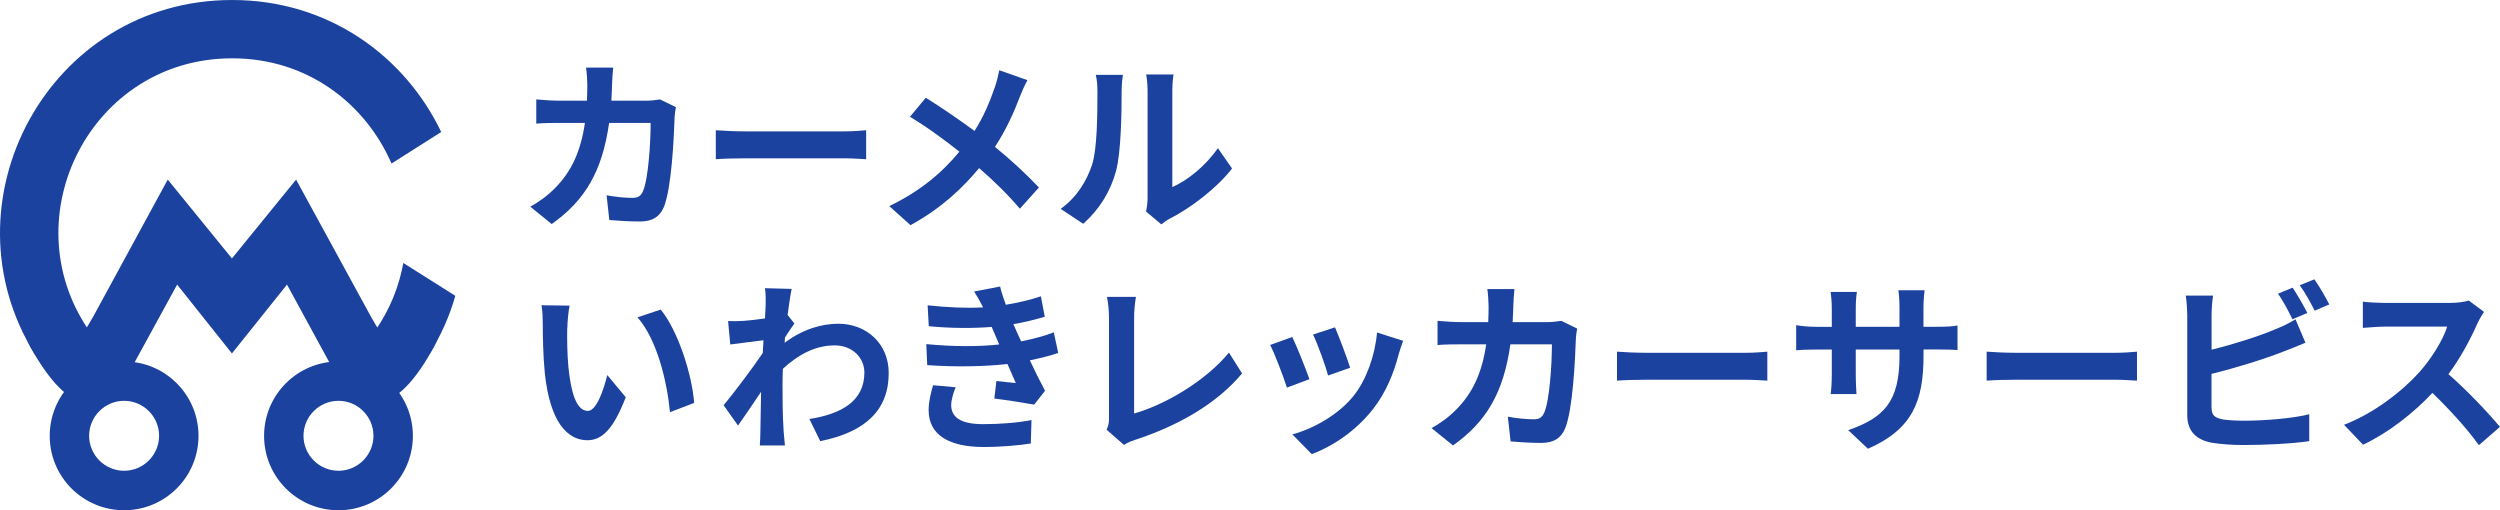 <?xml version="1.0" encoding="UTF-8"?>
<svg id="uuid-46e3a7ae-e380-4164-8c28-f97f41cd63be" data-name="レイヤー 2" xmlns="http://www.w3.org/2000/svg" viewBox="0 0 354.53 72.35">
  <defs>
    <style>
      .uuid-1ceb00ca-d55e-4c01-8d99-383cb4dbbfd3 {
        fill: #1c429f;
      }
    </style>
  </defs>
  <g id="uuid-e908cbeb-7dc4-4e31-94e4-3c8b026c1614" data-name="レイヤー 1">
    <g>
      <g>
        <path class="uuid-1ceb00ca-d55e-4c01-8d99-383cb4dbbfd3" d="M95.85,15.2c-.08.44-.18,1.1-.18,1.39-.1,2.83-.42,10.13-1.54,12.8-.58,1.33-1.57,2.02-3.38,2.02-1.49,0-3.06-.1-4.34-.21l-.39-3.51c1.28.24,2.64.37,3.66.37.84,0,1.2-.29,1.49-.92.76-1.65,1.1-6.88,1.1-9.71h-5.89c-.97,6.91-3.45,11.02-8.14,14.34l-3.04-2.46c1.1-.6,2.38-1.49,3.43-2.56,2.43-2.41,3.74-5.34,4.32-9.32h-3.45c-.89,0-2.33,0-3.45.1v-3.43c1.1.1,2.46.18,3.45.18h3.74c.03-.73.05-1.49.05-2.28,0-.58-.08-1.78-.18-2.41h3.85c-.08.6-.13,1.7-.16,2.33-.03.81-.05,1.6-.1,2.36h4.92c.65,0,1.33-.08,1.99-.18l2.25,1.1Z"/>
        <path class="uuid-1ceb00ca-d55e-4c01-8d99-383cb4dbbfd3" d="M101.51,18.47c.94.08,2.85.16,4.21.16h14.05c1.2,0,2.38-.1,3.06-.16v4.11c-.63-.03-1.96-.13-3.06-.13h-14.05c-1.49,0-3.24.05-4.21.13v-4.11Z"/>
        <path class="uuid-1ceb00ca-d55e-4c01-8d99-383cb4dbbfd3" d="M145.7,11.38c-.34.58-.84,1.73-1.07,2.33-.78,2.09-1.96,4.71-3.53,7.12,2.3,1.88,4.48,3.9,6.23,5.76l-2.7,3.01c-1.83-2.15-3.69-3.95-5.78-5.76-2.3,2.77-5.31,5.68-9.73,8.09l-3.01-2.7c4.27-2.07,7.38-4.61,9.94-7.72-1.86-1.47-4.34-3.35-7.01-4.95l2.25-2.7c2.09,1.31,4.79,3.14,6.91,4.71,1.33-2.09,2.17-4.16,2.88-6.2.24-.65.5-1.73.63-2.41l4,1.41Z"/>
        <path class="uuid-1ceb00ca-d55e-4c01-8d99-383cb4dbbfd3" d="M150.42,29.61c2.3-1.62,3.72-4.03,4.45-6.25.73-2.25.76-7.2.76-10.36,0-1.05-.08-1.75-.24-2.38h3.85c-.03.1-.18,1.28-.18,2.36,0,3.09-.08,8.61-.79,11.25-.79,2.96-2.41,5.52-4.66,7.51l-3.19-2.12ZM162.53,30.01c.1-.5.21-1.23.21-1.94v-15.26c0-1.18-.18-2.17-.21-2.25h3.9c-.03.08-.18,1.1-.18,2.28v13.69c2.12-.92,4.71-2.98,6.46-5.52l2.01,2.88c-2.17,2.83-5.94,5.65-8.87,7.14-.55.29-.81.52-1.15.79l-2.17-1.81Z"/>
        <path class="uuid-1ceb00ca-d55e-4c01-8d99-383cb4dbbfd3" d="M80.44,46.49c-.03,1.67,0,3.64.16,5.5.37,3.74,1.15,6.28,2.77,6.28,1.23,0,2.25-3.04,2.75-5.08l2.62,3.14c-1.73,4.5-3.35,6.1-5.44,6.1-2.83,0-5.31-2.56-6.04-9.53-.24-2.38-.29-5.39-.29-6.99,0-.73-.03-1.83-.18-2.62l3.98.05c-.18.92-.31,2.43-.31,3.14ZM98.44,57.14l-3.43,1.31c-.39-4.16-1.78-10.26-4.61-13.45l3.3-1.1c2.46,3.01,4.45,9.26,4.74,13.24Z"/>
        <path class="uuid-1ceb00ca-d55e-4c01-8d99-383cb4dbbfd3" d="M112.65,45.89c-.34.44-.89,1.28-1.33,1.96-.03.26-.03.5-.05.76,2.62-1.96,5.29-2.7,7.62-2.7,4,0,7.14,2.83,7.14,6.99,0,5.23-3.27,8.37-9.71,9.66l-1.54-3.14c4.55-.71,7.8-2.54,7.8-6.59,0-2.02-1.62-3.85-4.21-3.85-2.75,0-5.18,1.31-7.35,3.32-.03.73-.05,1.47-.05,2.15,0,2.12,0,4.29.16,6.73.03.47.13,1.41.18,1.99h-3.56c.05-.55.08-1.49.08-1.91.05-2.02.05-3.51.1-5.7-1.1,1.65-2.38,3.53-3.27,4.79l-2.04-2.88c1.47-1.78,4.08-5.23,5.55-7.41l.1-1.81c-1.26.16-3.25.42-4.71.6l-.31-3.32c.73.03,1.33.03,2.25-.03.76-.05,1.88-.18,2.98-.34.05-.97.1-1.7.1-1.99,0-.73.03-1.52-.1-2.3l3.79.1c-.16.73-.37,2.07-.58,3.69l.97,1.23Z"/>
        <path class="uuid-1ceb00ca-d55e-4c01-8d99-383cb4dbbfd3" d="M150.05,50.05c-1.07.39-2.49.73-4,1.05.65,1.39,1.39,2.9,2.15,4.32l-1.54,1.96c-1.44-.26-3.93-.65-5.65-.86l.29-2.49c1.02.13,2.04.21,2.75.29l-1.18-2.7c-3.25.37-7.46.44-11.38.16l-.13-2.98c3.87.37,7.41.37,10.34.05l-.44-1.02-.63-1.47c-2.54.21-5.78.21-8.92-.1l-.16-2.96c2.96.31,5.55.42,7.85.29v-.03c-.47-.94-.81-1.52-1.26-2.22l3.69-.71c.18.79.47,1.67.81,2.59,1.75-.29,3.43-.68,4.97-1.2l.55,2.9c-1.33.39-2.75.76-4.45,1.05l.5,1.13.6,1.31c1.99-.39,3.48-.84,4.63-1.28l.63,2.93ZM135.52,54.92c-.34.79-.63,1.88-.63,2.51,0,1.62,1.15,2.72,4.53,2.72,2.46,0,5.02-.21,6.86-.58l-.1,3.32c-1.44.24-4.08.5-6.67.5-4.84,0-7.82-1.65-7.82-5.23,0-1.18.34-2.56.63-3.53l3.22.29Z"/>
        <path class="uuid-1ceb00ca-d55e-4c01-8d99-383cb4dbbfd3" d="M156.93,60.94c.31-.65.34-1.1.34-1.7v-14.18c0-.99-.13-2.22-.29-2.96h4.11c-.16.99-.26,1.94-.26,2.96v13.58c4.27-1.2,10.1-4.55,13.45-8.64l1.86,2.96c-3.59,4.29-9.03,7.41-15.18,9.42-.37.13-.94.31-1.57.71l-2.46-2.15Z"/>
        <path class="uuid-1ceb00ca-d55e-4c01-8d99-383cb4dbbfd3" d="M185.69,53.77l-3.19,1.2c-.44-1.41-1.75-4.89-2.38-6.05l3.14-1.13c.65,1.33,1.91,4.5,2.43,5.97ZM198.98,48.33c-.31.84-.47,1.39-.63,1.91-.68,2.64-1.78,5.36-3.56,7.67-2.43,3.14-5.7,5.34-8.77,6.49l-2.75-2.8c2.88-.76,6.52-2.75,8.69-5.47,1.78-2.22,3.04-5.7,3.32-8.98l3.69,1.18ZM191.47,52.15l-3.14,1.1c-.31-1.28-1.47-4.45-2.12-5.81l3.11-1.02c.5,1.13,1.78,4.53,2.15,5.73Z"/>
        <path class="uuid-1ceb00ca-d55e-4c01-8d99-383cb4dbbfd3" d="M223.66,46.6c-.08.44-.18,1.1-.18,1.39-.1,2.83-.42,10.13-1.54,12.8-.58,1.33-1.57,2.02-3.38,2.02-1.49,0-3.06-.1-4.34-.21l-.39-3.51c1.28.24,2.64.37,3.66.37.84,0,1.2-.29,1.49-.92.76-1.65,1.1-6.88,1.1-9.71h-5.89c-.97,6.91-3.45,11.02-8.14,14.34l-3.04-2.46c1.1-.6,2.38-1.49,3.43-2.56,2.43-2.41,3.74-5.34,4.32-9.32h-3.45c-.89,0-2.33,0-3.45.1v-3.43c1.1.1,2.46.18,3.45.18h3.74c.03-.73.05-1.49.05-2.28,0-.58-.08-1.78-.18-2.41h3.85c-.08.6-.13,1.7-.16,2.33-.03.81-.05,1.6-.1,2.36h4.92c.65,0,1.33-.08,1.99-.18l2.25,1.1Z"/>
        <path class="uuid-1ceb00ca-d55e-4c01-8d99-383cb4dbbfd3" d="M229.31,49.87c.94.08,2.85.16,4.21.16h14.05c1.2,0,2.38-.1,3.06-.16v4.11c-.63-.03-1.96-.13-3.06-.13h-14.05c-1.49,0-3.24.05-4.21.13v-4.11Z"/>
        <path class="uuid-1ceb00ca-d55e-4c01-8d99-383cb4dbbfd3" d="M274.72,46.34c1.39,0,2.17-.05,2.88-.18v3.48c-.58-.05-1.49-.08-2.88-.08h-1.94v.86c0,6.49-1.57,10.44-7.88,13.22l-2.8-2.64c5.05-1.75,7.27-4.03,7.27-10.44v-.99h-6.2v3.56c0,1.15.08,2.22.1,2.75h-3.66c.08-.52.16-1.57.16-2.75v-3.56h-2.22c-1.31,0-2.25.05-2.83.1v-3.56c.47.08,1.52.24,2.83.24h2.22v-2.59c0-.99-.1-1.86-.16-2.36h3.72c-.08.5-.16,1.33-.16,2.38v2.56h6.2v-2.75c0-1.05-.08-1.91-.16-2.43h3.72c-.05.52-.16,1.39-.16,2.43v2.75h1.94Z"/>
        <path class="uuid-1ceb00ca-d55e-4c01-8d99-383cb4dbbfd3" d="M281.73,49.87c.94.08,2.85.16,4.21.16h14.05c1.2,0,2.38-.1,3.06-.16v4.11c-.63-.03-1.96-.13-3.06-.13h-14.05c-1.49,0-3.24.05-4.21.13v-4.11Z"/>
        <path class="uuid-1ceb00ca-d55e-4c01-8d99-383cb4dbbfd3" d="M313.63,57.85c0,1.13.52,1.41,1.7,1.65.79.1,1.86.16,3.04.16,2.72,0,6.96-.34,9.11-.92v3.82c-2.46.37-6.44.55-9.32.55-1.7,0-3.27-.13-4.4-.31-2.28-.39-3.58-1.65-3.58-3.9v-14.26c0-.58-.08-1.91-.21-2.72h3.87c-.13.81-.21,1.99-.21,2.72v4.95c3.09-.76,6.73-1.91,9.05-2.9.94-.37,1.83-.79,2.85-1.41l1.41,3.32c-1.02.42-2.2.92-3.06,1.23-2.64,1.05-6.86,2.36-10.26,3.19v4.84ZM325.09,45.26c-.52-1.07-1.33-2.62-2.04-3.61l2.07-.86c.65.97,1.6,2.62,2.09,3.59l-2.12.89ZM328.2,39.61c.71.97,1.65,2.64,2.12,3.56l-2.07.89c-.55-1.1-1.39-2.62-2.12-3.61l2.07-.84Z"/>
        <path class="uuid-1ceb00ca-d55e-4c01-8d99-383cb4dbbfd3" d="M352.25,44.24c-.21.29-.68,1.1-.92,1.62-.89,2.04-2.35,4.84-4.11,7.2,2.59,2.25,5.76,5.6,7.3,7.48l-2.98,2.59c-1.7-2.36-4.13-5.02-6.59-7.41-2.77,2.93-6.25,5.65-9.84,7.35l-2.7-2.83c4.21-1.6,8.27-4.76,10.73-7.51,1.73-1.96,3.32-4.55,3.9-6.41h-8.87c-1.1,0-2.54.16-3.09.18v-3.72c.71.1,2.3.18,3.09.18h9.21c1.15,0,2.2-.16,2.72-.34l2.15,1.6Z"/>
      </g>
      <g>
        <path class="uuid-1ceb00ca-d55e-4c01-8d99-383cb4dbbfd3" d="M32.92,8.27c10.72,0,18.92,6.45,22.6,14.92l7.05-4.47C57.44,8.01,46.65,0,32.92,0,6.85,0-8.47,28.72,4.97,50.29c2.35,1.92,5.09.43,7.58-3.51C1.59,30.67,12.94,8.27,32.92,8.27h0ZM57.2,37.28c-.6,3.27-1.85,6.52-3.94,9.53,2.48,3.97,5.29,5.43,7.64,3.41,1.65-2.68,2.88-5.46,3.67-8.27l-7.38-4.66Z"/>
        <path class="uuid-1ceb00ca-d55e-4c01-8d99-383cb4dbbfd3" d="M32.89,50.12l-7.77-9.76-6.32,11.55c-4.57,8.11-9.46,6.75-14.99-3.61,2.15,3.47,5.19,4.23,9.43-3.44l10.55-19.39,9.1,11.18,9.1-11.18,10.59,19.39c4.2,7.68,7.31,6.95,9.43,3.44-5.33,10.29-10.45,11.71-15.02,3.61l-6.29-11.55-7.81,9.76Z"/>
        <path class="uuid-1ceb00ca-d55e-4c01-8d99-383cb4dbbfd3" d="M17.6,56.84c2.74,0,4.96,2.23,4.96,4.96s-2.23,4.96-4.96,4.96-4.96-2.23-4.96-4.96,2.23-4.96,4.96-4.96M17.6,51.26c-5.82,0-10.55,4.72-10.55,10.55s4.72,10.55,10.55,10.55,10.55-4.72,10.55-10.55-4.72-10.55-10.55-10.55h0Z"/>
        <path class="uuid-1ceb00ca-d55e-4c01-8d99-383cb4dbbfd3" d="M48,56.84c2.74,0,4.96,2.23,4.96,4.96s-2.23,4.96-4.96,4.96-4.96-2.23-4.96-4.96,2.23-4.96,4.96-4.96M48,51.26c-5.82,0-10.55,4.72-10.55,10.55s4.72,10.55,10.55,10.55,10.55-4.72,10.55-10.55-4.72-10.55-10.55-10.55h0Z"/>
      </g>
    </g>
  </g>
</svg>